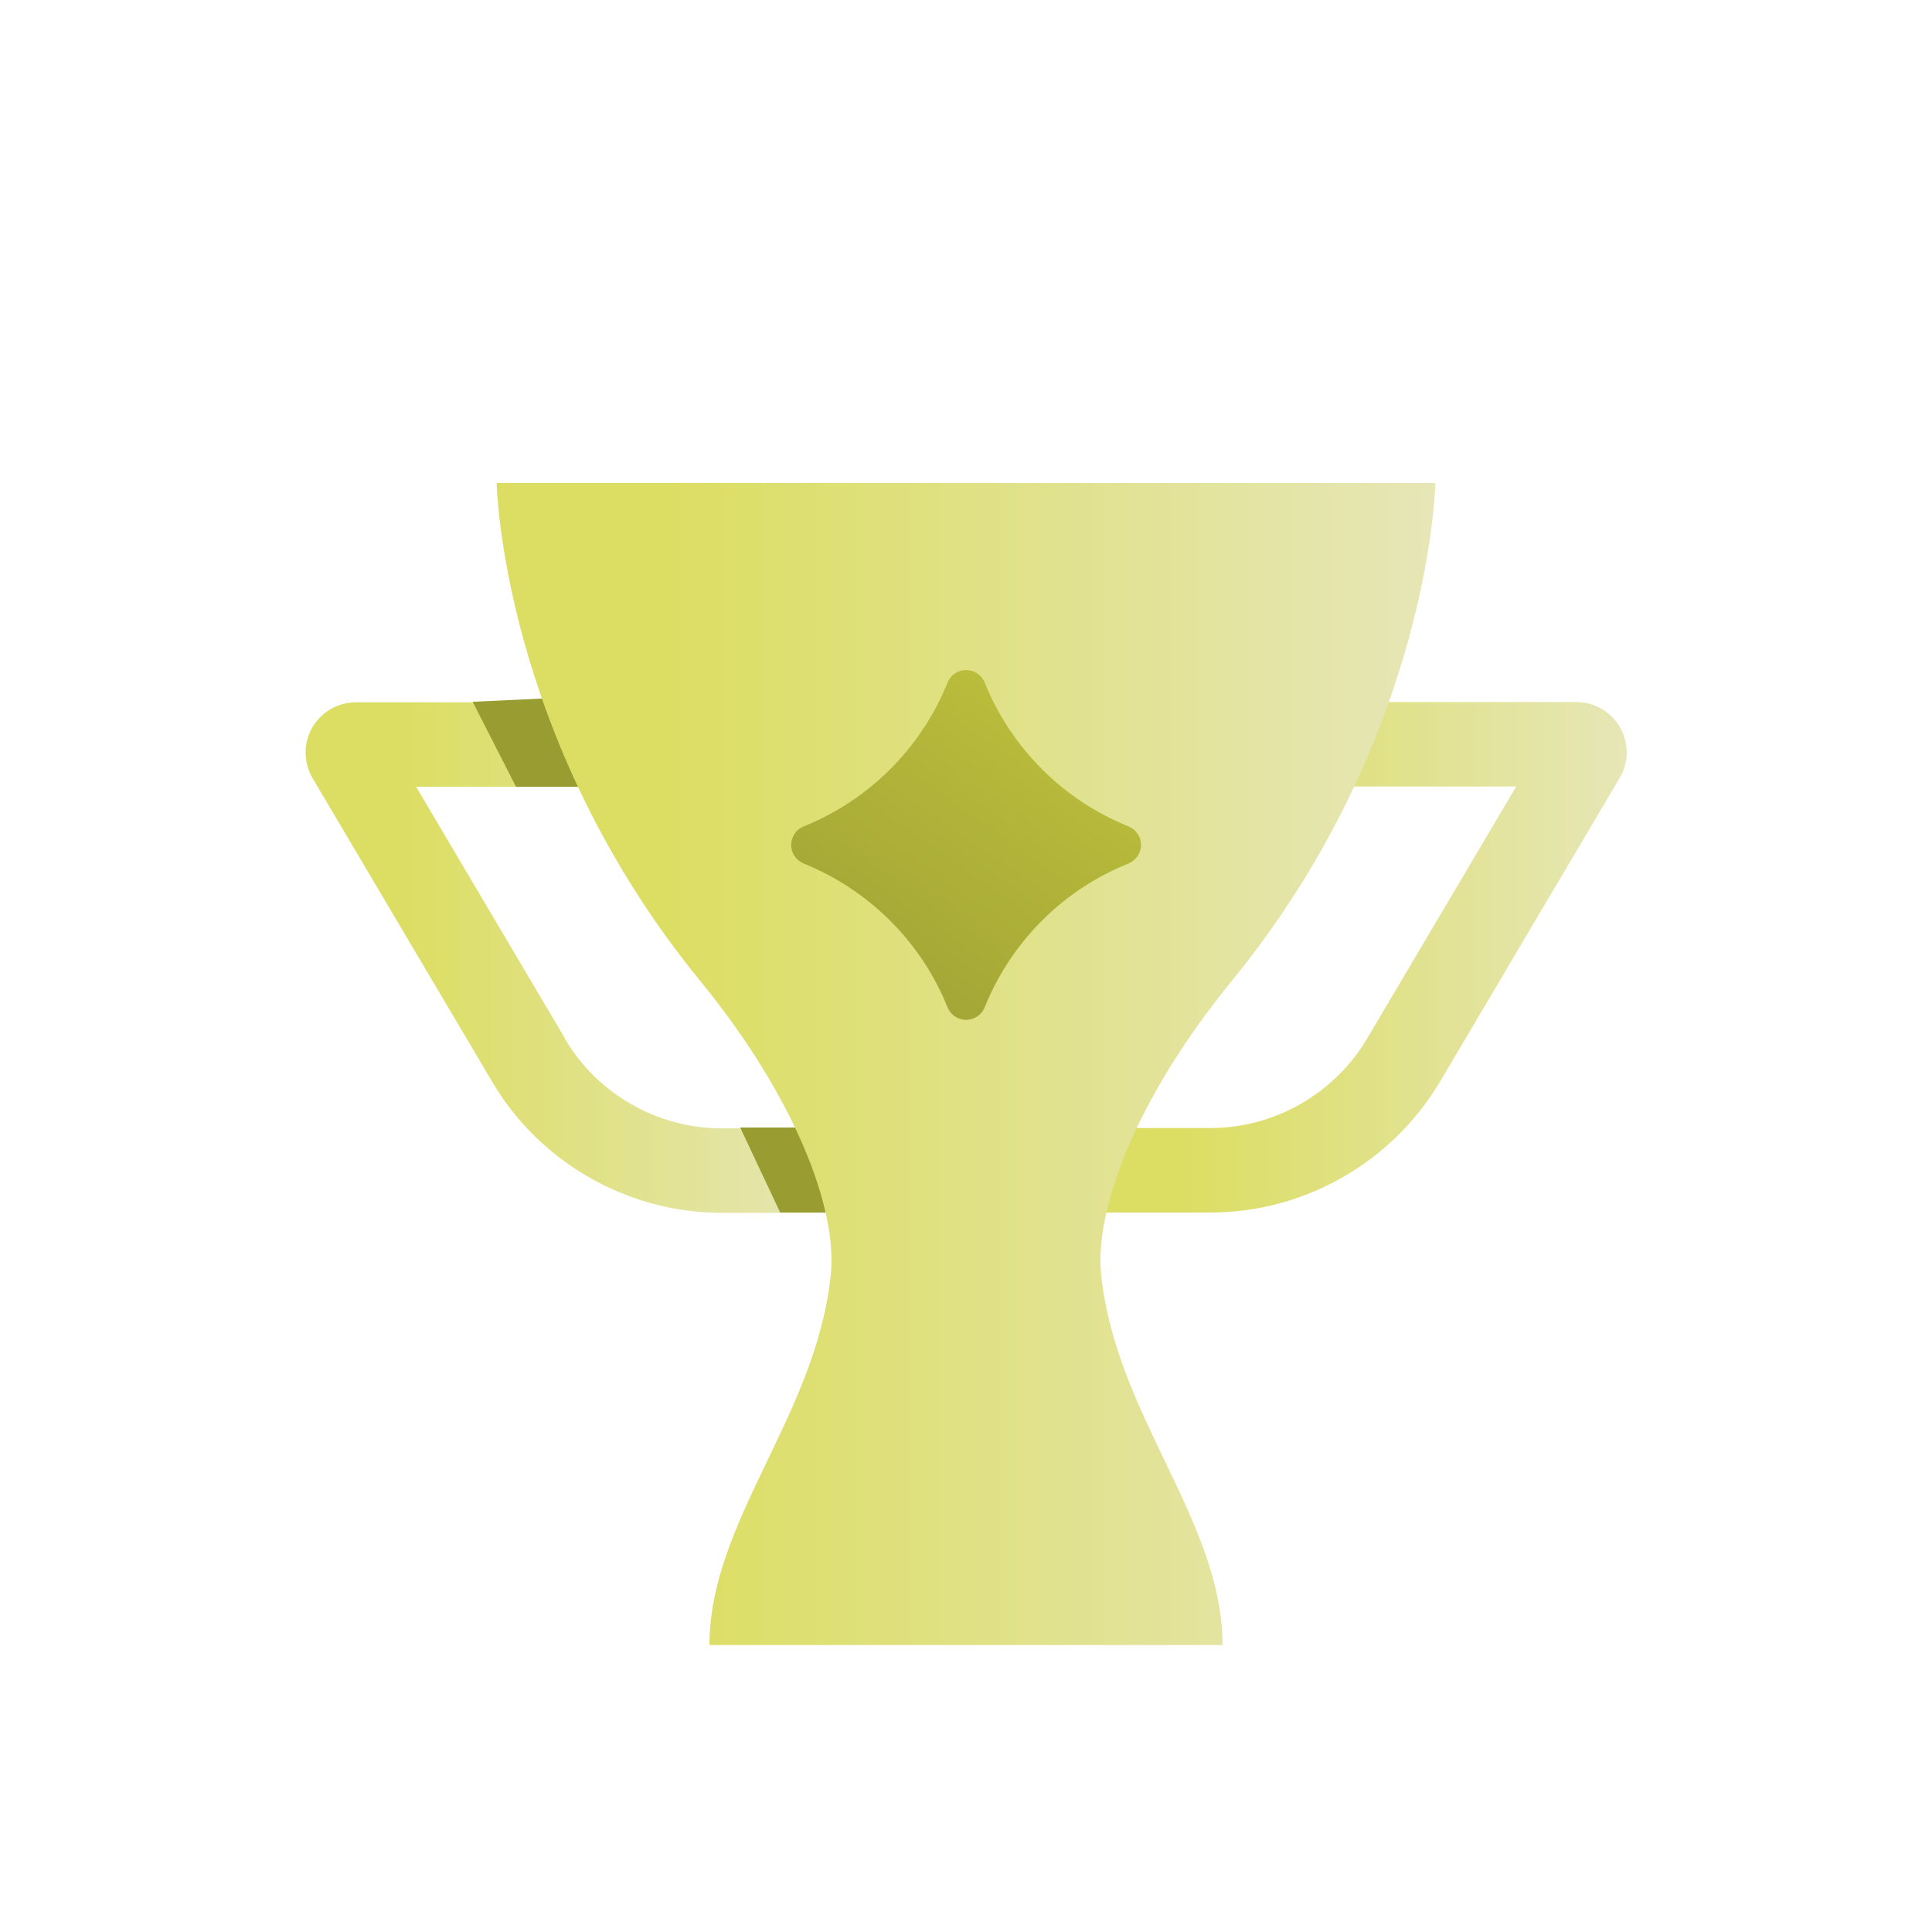 <svg width="32" height="32" viewBox="0 0 32 32" fill="none" xmlns="http://www.w3.org/2000/svg">
<path d="M9.364 17.21L6.892 13.032H10.324V11.633H5.894C5.596 11.633 5.32 11.791 5.171 12.053C5.022 12.309 5.027 12.631 5.176 12.887L8.156 17.924C8.944 19.258 10.399 20.088 11.952 20.088H14.009V18.689H11.952C10.893 18.689 9.9 18.125 9.359 17.21H9.364Z" fill="url(#paint0_linear_1163_23545)"/>
<path d="M26.833 12.048C26.684 11.791 26.409 11.628 26.11 11.628H21.68V13.027H25.113L22.641 17.206C22.1 18.115 21.111 18.684 20.052 18.684H17.991V20.083H20.052C21.605 20.083 23.056 19.253 23.849 17.919L26.829 12.882C26.978 12.626 26.983 12.309 26.833 12.048Z" fill="url(#paint1_linear_1163_23545)"/>
<path d="M7.829 11.624L8.547 13.032H10.086L9.214 11.559L7.829 11.624Z" fill="#999C30"/>
<path d="M12.26 18.675L12.922 20.083H14.186L13.454 18.675H12.26Z" fill="#999C30"/>
<path d="M16 27.247H20.248C20.248 25.185 18.481 23.455 18.238 21.109C18.126 20.032 18.821 18.18 20.407 16.241C23.699 12.207 23.774 8 23.774 8H16H8.226C8.226 8 8.3 12.207 11.593 16.241C13.178 18.18 13.873 20.032 13.761 21.109C13.519 23.455 11.751 25.19 11.751 27.247H16Z" fill="url(#paint2_linear_1163_23545)"/>
<path d="M18.686 14.305C17.604 14.739 16.746 15.601 16.312 16.679C16.195 16.963 15.808 16.963 15.692 16.679C15.258 15.601 14.395 14.743 13.318 14.305C13.033 14.188 13.033 13.801 13.318 13.685C14.395 13.251 15.258 12.388 15.692 11.311C15.808 11.027 16.195 11.027 16.312 11.311C16.746 12.388 17.608 13.251 18.686 13.685C18.97 13.801 18.97 14.188 18.686 14.305Z" fill="url(#paint3_linear_1163_23545)"/>
<defs>
<linearGradient id="paint0_linear_1163_23545" x1="5.064" y1="15.858" x2="14.013" y2="15.858" gradientUnits="userSpaceOnUse">
<stop offset="0.19" stop-color="#DCDE64"/>
<stop offset="1" stop-color="#E6E6B7"/>
</linearGradient>
<linearGradient id="paint1_linear_1163_23545" x1="17.991" y1="15.858" x2="26.941" y2="15.858" gradientUnits="userSpaceOnUse">
<stop offset="0.19" stop-color="#DCDE64"/>
<stop offset="1" stop-color="#E6E6B7"/>
</linearGradient>
<linearGradient id="paint2_linear_1163_23545" x1="8.226" y1="17.621" x2="23.779" y2="17.621" gradientUnits="userSpaceOnUse">
<stop offset="0.19" stop-color="#DCDE64"/>
<stop offset="1" stop-color="#E6E6B7"/>
</linearGradient>
<linearGradient id="paint3_linear_1163_23545" x1="14.097" y1="16.73" x2="17.52" y2="11.819" gradientUnits="userSpaceOnUse">
<stop stop-color="#A0A335"/>
<stop offset="1" stop-color="#BBBD3C"/>
</linearGradient>
</defs>
</svg>

